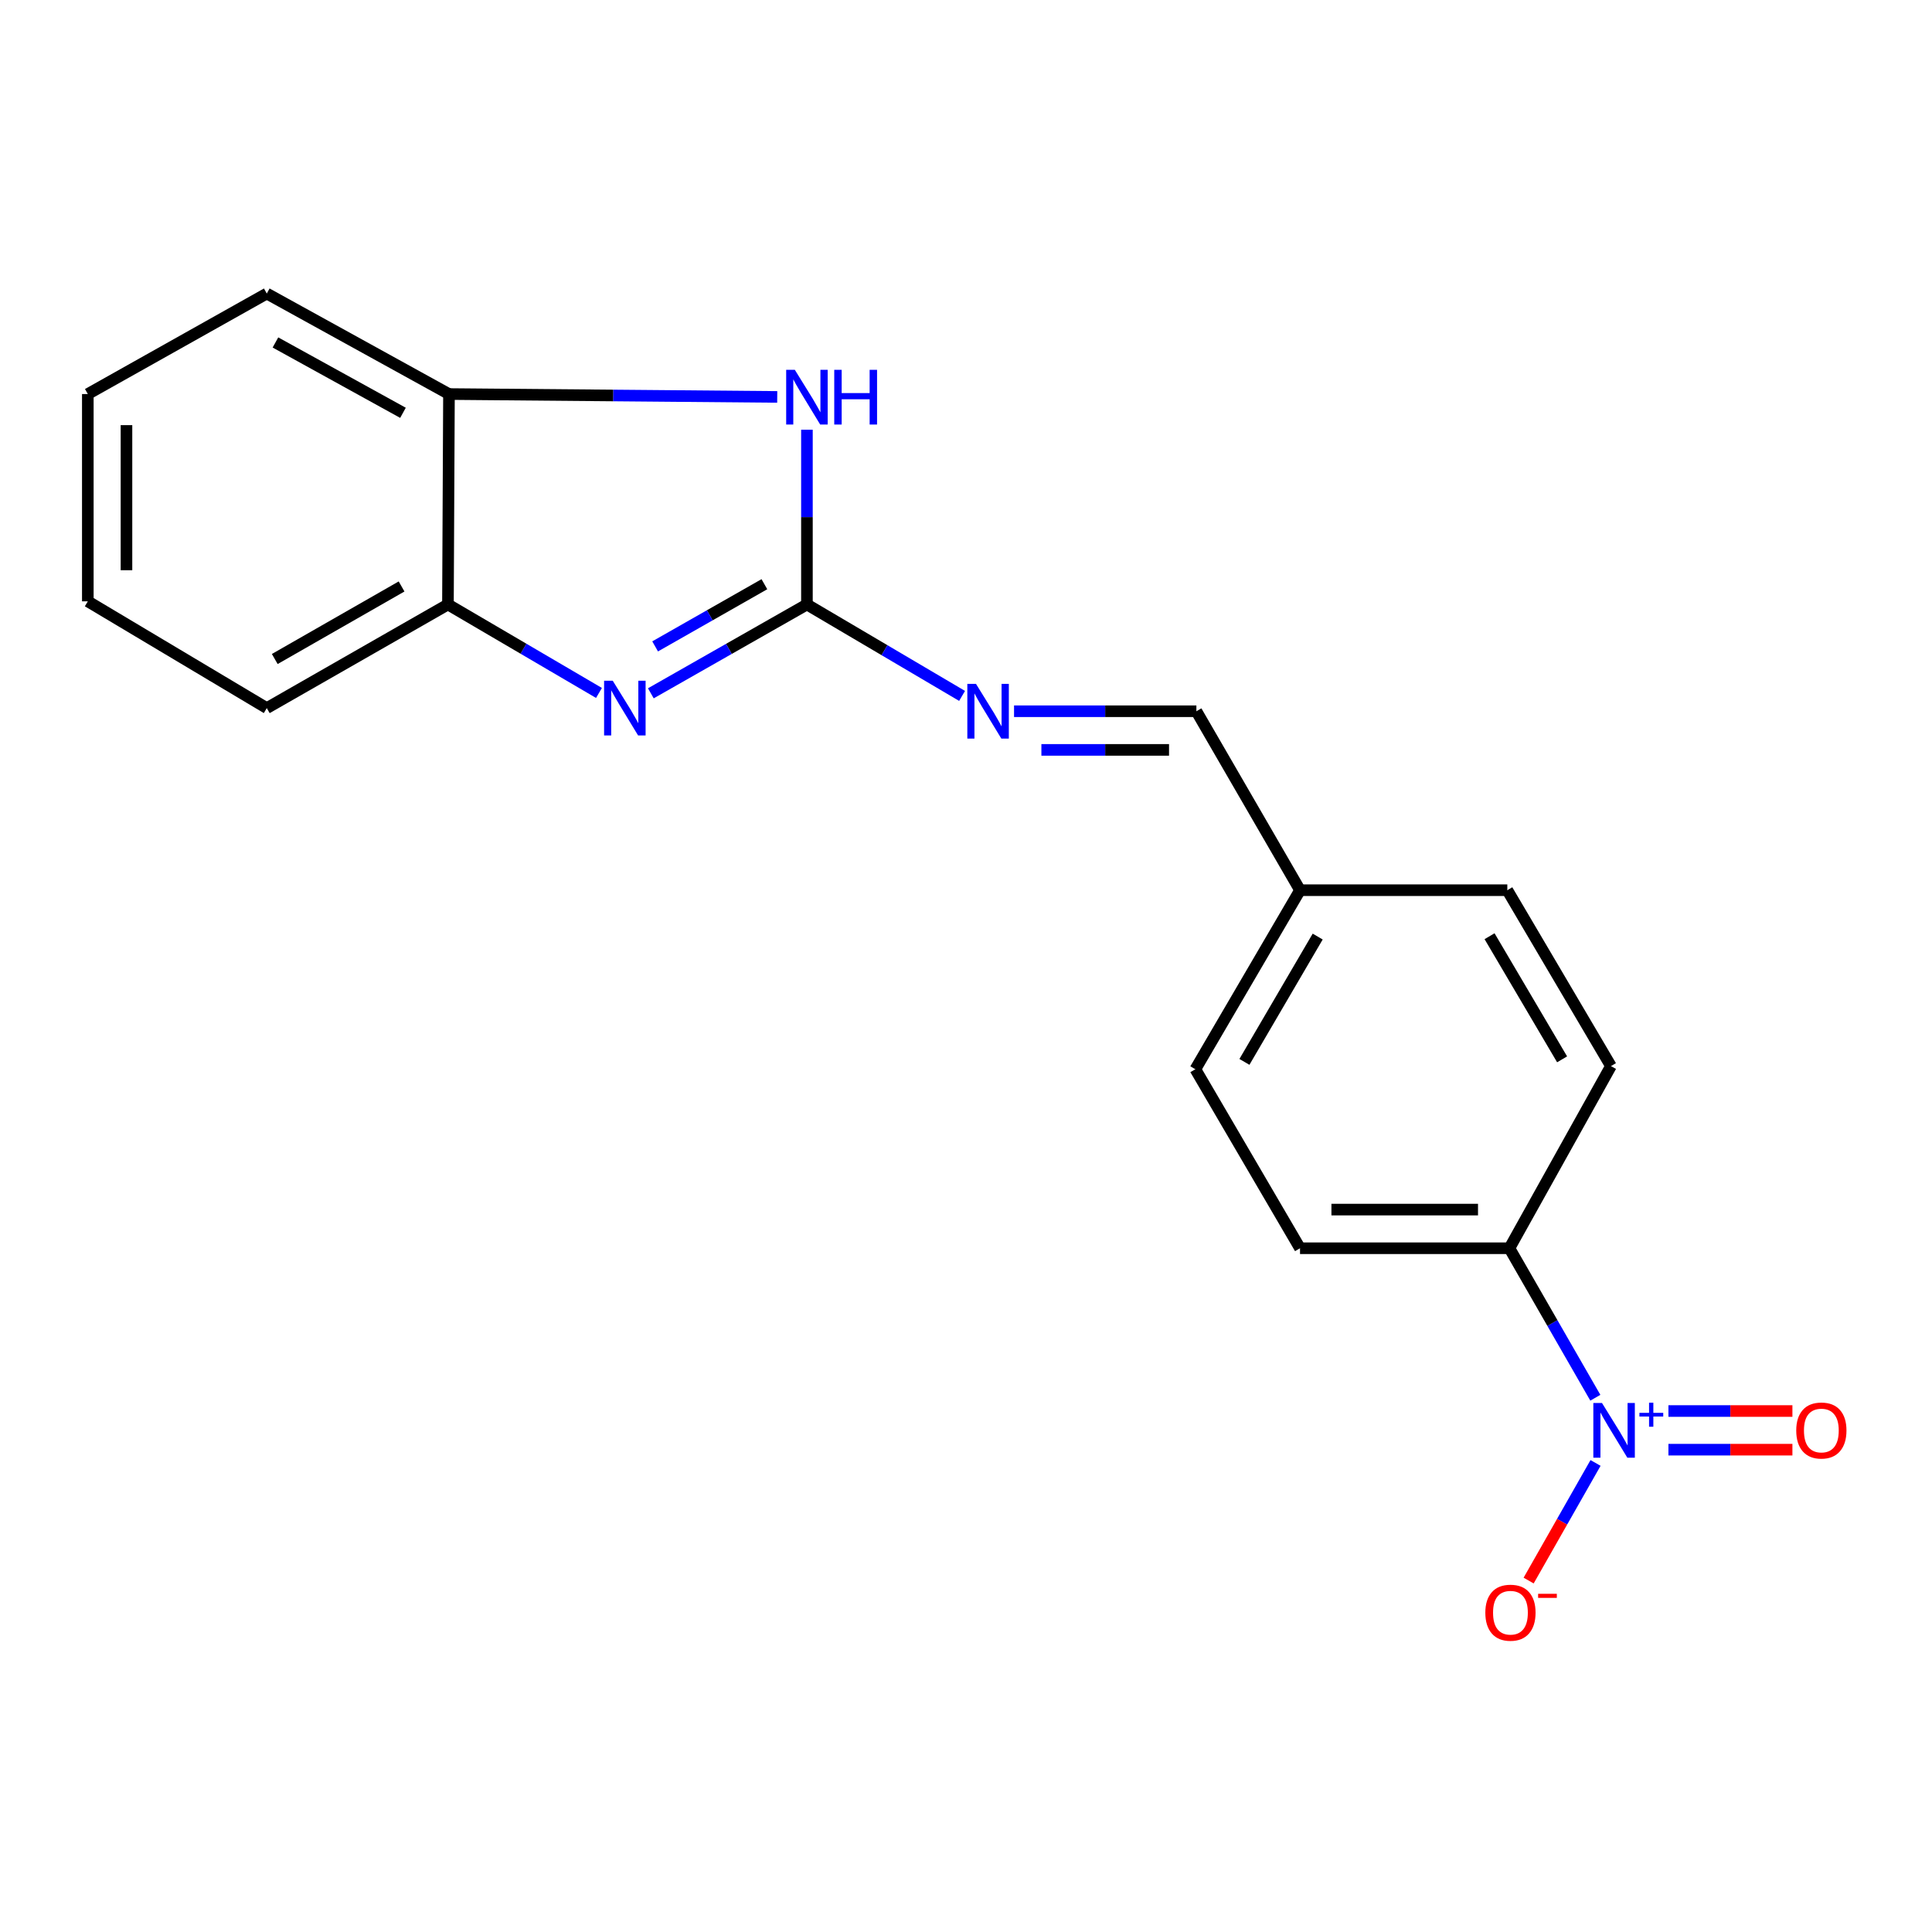 <?xml version='1.0' encoding='iso-8859-1'?>
<svg version='1.1' baseProfile='full'
              xmlns='http://www.w3.org/2000/svg'
                      xmlns:rdkit='http://www.rdkit.org/xml'
                      xmlns:xlink='http://www.w3.org/1999/xlink'
                  xml:space='preserve'
width='1000px' height='1000px' viewBox='0 0 1000 1000'>
<!-- END OF HEADER -->
<rect style='opacity:1.0;fill:#FFFFFF;stroke:none' width='1000' height='1000' x='0' y='0'> </rect>
<path class='bond-0' d='M 417.665,312.872 L 377.268,335.865' style='fill:none;fill-rule:evenodd;stroke:#000000;stroke-width:6px;stroke-linecap:butt;stroke-linejoin:miter;stroke-opacity:1' />
<path class='bond-0' d='M 377.268,335.865 L 336.871,358.858' style='fill:none;fill-rule:evenodd;stroke:#0000FF;stroke-width:6px;stroke-linecap:butt;stroke-linejoin:miter;stroke-opacity:1' />
<path class='bond-0' d='M 395.649,302.382 L 367.371,318.477' style='fill:none;fill-rule:evenodd;stroke:#000000;stroke-width:6px;stroke-linecap:butt;stroke-linejoin:miter;stroke-opacity:1' />
<path class='bond-0' d='M 367.371,318.477 L 339.093,334.572' style='fill:none;fill-rule:evenodd;stroke:#0000FF;stroke-width:6px;stroke-linecap:butt;stroke-linejoin:miter;stroke-opacity:1' />
<path class='bond-2' d='M 417.665,312.872 L 417.665,267.647' style='fill:none;fill-rule:evenodd;stroke:#000000;stroke-width:6px;stroke-linecap:butt;stroke-linejoin:miter;stroke-opacity:1' />
<path class='bond-2' d='M 417.665,267.647 L 417.665,222.421' style='fill:none;fill-rule:evenodd;stroke:#0000FF;stroke-width:6px;stroke-linecap:butt;stroke-linejoin:miter;stroke-opacity:1' />
<path class='bond-3' d='M 417.665,312.872 L 457.818,336.538' style='fill:none;fill-rule:evenodd;stroke:#000000;stroke-width:6px;stroke-linecap:butt;stroke-linejoin:miter;stroke-opacity:1' />
<path class='bond-3' d='M 457.818,336.538 L 497.97,360.203' style='fill:none;fill-rule:evenodd;stroke:#0000FF;stroke-width:6px;stroke-linecap:butt;stroke-linejoin:miter;stroke-opacity:1' />
<path class='bond-4' d='M 310.027,358.668 L 270.941,335.77' style='fill:none;fill-rule:evenodd;stroke:#0000FF;stroke-width:6px;stroke-linecap:butt;stroke-linejoin:miter;stroke-opacity:1' />
<path class='bond-4' d='M 270.941,335.77 L 231.854,312.872' style='fill:none;fill-rule:evenodd;stroke:#000000;stroke-width:6px;stroke-linecap:butt;stroke-linejoin:miter;stroke-opacity:1' />
<path class='bond-1' d='M 825.746,723.469 L 803.509,684.78' style='fill:none;fill-rule:evenodd;stroke:#0000FF;stroke-width:6px;stroke-linecap:butt;stroke-linejoin:miter;stroke-opacity:1' />
<path class='bond-1' d='M 803.509,684.78 L 781.272,646.091' style='fill:none;fill-rule:evenodd;stroke:#000000;stroke-width:6px;stroke-linecap:butt;stroke-linejoin:miter;stroke-opacity:1' />
<path class='bond-7' d='M 825.849,757.219 L 808.533,787.659' style='fill:none;fill-rule:evenodd;stroke:#0000FF;stroke-width:6px;stroke-linecap:butt;stroke-linejoin:miter;stroke-opacity:1' />
<path class='bond-7' d='M 808.533,787.659 L 791.218,818.1' style='fill:none;fill-rule:evenodd;stroke:#FF0000;stroke-width:6px;stroke-linecap:butt;stroke-linejoin:miter;stroke-opacity:1' />
<path class='bond-8' d='M 863.574,750.35 L 895.662,750.35' style='fill:none;fill-rule:evenodd;stroke:#0000FF;stroke-width:6px;stroke-linecap:butt;stroke-linejoin:miter;stroke-opacity:1' />
<path class='bond-8' d='M 895.662,750.35 L 927.75,750.35' style='fill:none;fill-rule:evenodd;stroke:#FF0000;stroke-width:6px;stroke-linecap:butt;stroke-linejoin:miter;stroke-opacity:1' />
<path class='bond-8' d='M 863.574,730.343 L 895.662,730.343' style='fill:none;fill-rule:evenodd;stroke:#0000FF;stroke-width:6px;stroke-linecap:butt;stroke-linejoin:miter;stroke-opacity:1' />
<path class='bond-8' d='M 895.662,730.343 L 927.75,730.343' style='fill:none;fill-rule:evenodd;stroke:#FF0000;stroke-width:6px;stroke-linecap:butt;stroke-linejoin:miter;stroke-opacity:1' />
<path class='bond-5' d='M 402.293,205.444 L 317.34,204.7' style='fill:none;fill-rule:evenodd;stroke:#0000FF;stroke-width:6px;stroke-linecap:butt;stroke-linejoin:miter;stroke-opacity:1' />
<path class='bond-5' d='M 317.34,204.7 L 232.388,203.956' style='fill:none;fill-rule:evenodd;stroke:#000000;stroke-width:6px;stroke-linecap:butt;stroke-linejoin:miter;stroke-opacity:1' />
<path class='bond-9' d='M 524.867,368.136 L 572.057,368.136' style='fill:none;fill-rule:evenodd;stroke:#0000FF;stroke-width:6px;stroke-linecap:butt;stroke-linejoin:miter;stroke-opacity:1' />
<path class='bond-9' d='M 572.057,368.136 L 619.248,368.136' style='fill:none;fill-rule:evenodd;stroke:#000000;stroke-width:6px;stroke-linecap:butt;stroke-linejoin:miter;stroke-opacity:1' />
<path class='bond-9' d='M 539.024,388.144 L 572.057,388.144' style='fill:none;fill-rule:evenodd;stroke:#0000FF;stroke-width:6px;stroke-linecap:butt;stroke-linejoin:miter;stroke-opacity:1' />
<path class='bond-9' d='M 572.057,388.144 L 605.09,388.144' style='fill:none;fill-rule:evenodd;stroke:#000000;stroke-width:6px;stroke-linecap:butt;stroke-linejoin:miter;stroke-opacity:1' />
<path class='bond-15' d='M 231.854,312.872 L 138.087,366.514' style='fill:none;fill-rule:evenodd;stroke:#000000;stroke-width:6px;stroke-linecap:butt;stroke-linejoin:miter;stroke-opacity:1' />
<path class='bond-15' d='M 207.854,303.552 L 142.218,341.101' style='fill:none;fill-rule:evenodd;stroke:#000000;stroke-width:6px;stroke-linecap:butt;stroke-linejoin:miter;stroke-opacity:1' />
<path class='bond-19' d='M 231.854,312.872 L 232.388,203.956' style='fill:none;fill-rule:evenodd;stroke:#000000;stroke-width:6px;stroke-linecap:butt;stroke-linejoin:miter;stroke-opacity:1' />
<path class='bond-16' d='M 232.388,203.956 L 138.087,151.937' style='fill:none;fill-rule:evenodd;stroke:#000000;stroke-width:6px;stroke-linecap:butt;stroke-linejoin:miter;stroke-opacity:1' />
<path class='bond-16' d='M 208.579,213.672 L 142.569,177.259' style='fill:none;fill-rule:evenodd;stroke:#000000;stroke-width:6px;stroke-linecap:butt;stroke-linejoin:miter;stroke-opacity:1' />
<path class='bond-6' d='M 781.272,646.091 L 672.889,646.091' style='fill:none;fill-rule:evenodd;stroke:#000000;stroke-width:6px;stroke-linecap:butt;stroke-linejoin:miter;stroke-opacity:1' />
<path class='bond-6' d='M 765.014,626.084 L 689.146,626.084' style='fill:none;fill-rule:evenodd;stroke:#000000;stroke-width:6px;stroke-linecap:butt;stroke-linejoin:miter;stroke-opacity:1' />
<path class='bond-21' d='M 781.272,646.091 L 833.824,551.813' style='fill:none;fill-rule:evenodd;stroke:#000000;stroke-width:6px;stroke-linecap:butt;stroke-linejoin:miter;stroke-opacity:1' />
<path class='bond-12' d='M 619.248,368.136 L 672.889,460.769' style='fill:none;fill-rule:evenodd;stroke:#000000;stroke-width:6px;stroke-linecap:butt;stroke-linejoin:miter;stroke-opacity:1' />
<path class='bond-10' d='M 833.824,551.813 L 780.183,460.769' style='fill:none;fill-rule:evenodd;stroke:#000000;stroke-width:6px;stroke-linecap:butt;stroke-linejoin:miter;stroke-opacity:1' />
<path class='bond-10' d='M 808.54,548.312 L 770.991,484.582' style='fill:none;fill-rule:evenodd;stroke:#000000;stroke-width:6px;stroke-linecap:butt;stroke-linejoin:miter;stroke-opacity:1' />
<path class='bond-11' d='M 672.889,646.091 L 618.714,553.436' style='fill:none;fill-rule:evenodd;stroke:#000000;stroke-width:6px;stroke-linecap:butt;stroke-linejoin:miter;stroke-opacity:1' />
<path class='bond-13' d='M 672.889,460.769 L 780.183,460.769' style='fill:none;fill-rule:evenodd;stroke:#000000;stroke-width:6px;stroke-linecap:butt;stroke-linejoin:miter;stroke-opacity:1' />
<path class='bond-14' d='M 672.889,460.769 L 618.714,553.436' style='fill:none;fill-rule:evenodd;stroke:#000000;stroke-width:6px;stroke-linecap:butt;stroke-linejoin:miter;stroke-opacity:1' />
<path class='bond-14' d='M 682.035,484.767 L 644.112,549.633' style='fill:none;fill-rule:evenodd;stroke:#000000;stroke-width:6px;stroke-linecap:butt;stroke-linejoin:miter;stroke-opacity:1' />
<path class='bond-17' d='M 138.087,366.514 L 45.455,311.25' style='fill:none;fill-rule:evenodd;stroke:#000000;stroke-width:6px;stroke-linecap:butt;stroke-linejoin:miter;stroke-opacity:1' />
<path class='bond-18' d='M 138.087,151.937 L 45.455,203.956' style='fill:none;fill-rule:evenodd;stroke:#000000;stroke-width:6px;stroke-linecap:butt;stroke-linejoin:miter;stroke-opacity:1' />
<path class='bond-20' d='M 45.455,311.25 L 45.455,203.956' style='fill:none;fill-rule:evenodd;stroke:#000000;stroke-width:6px;stroke-linecap:butt;stroke-linejoin:miter;stroke-opacity:1' />
<path class='bond-20' d='M 65.462,295.155 L 65.462,220.05' style='fill:none;fill-rule:evenodd;stroke:#000000;stroke-width:6px;stroke-linecap:butt;stroke-linejoin:miter;stroke-opacity:1' />
<path  class='atom-1' d='M 317.16 352.354
L 326.44 367.354
Q 327.36 368.834, 328.84 371.514
Q 330.32 374.194, 330.4 374.354
L 330.4 352.354
L 334.16 352.354
L 334.16 380.674
L 330.28 380.674
L 320.32 364.274
Q 319.16 362.354, 317.92 360.154
Q 316.72 357.954, 316.36 357.274
L 316.36 380.674
L 312.68 380.674
L 312.68 352.354
L 317.16 352.354
' fill='#0000FF'/>
<path  class='atom-2' d='M 829.187 726.187
L 838.467 741.187
Q 839.387 742.667, 840.867 745.347
Q 842.347 748.027, 842.427 748.187
L 842.427 726.187
L 846.187 726.187
L 846.187 754.507
L 842.307 754.507
L 832.347 738.107
Q 831.187 736.187, 829.947 733.987
Q 828.747 731.787, 828.387 731.107
L 828.387 754.507
L 824.707 754.507
L 824.707 726.187
L 829.187 726.187
' fill='#0000FF'/>
<path  class='atom-2' d='M 848.563 731.291
L 853.552 731.291
L 853.552 726.038
L 855.77 726.038
L 855.77 731.291
L 860.891 731.291
L 860.891 733.192
L 855.77 733.192
L 855.77 738.472
L 853.552 738.472
L 853.552 733.192
L 848.563 733.192
L 848.563 731.291
' fill='#0000FF'/>
<path  class='atom-3' d='M 411.405 191.419
L 420.685 206.419
Q 421.605 207.899, 423.085 210.579
Q 424.565 213.259, 424.645 213.419
L 424.645 191.419
L 428.405 191.419
L 428.405 219.739
L 424.525 219.739
L 414.565 203.339
Q 413.405 201.419, 412.165 199.219
Q 410.965 197.019, 410.605 196.339
L 410.605 219.739
L 406.925 219.739
L 406.925 191.419
L 411.405 191.419
' fill='#0000FF'/>
<path  class='atom-3' d='M 431.805 191.419
L 435.645 191.419
L 435.645 203.459
L 450.125 203.459
L 450.125 191.419
L 453.965 191.419
L 453.965 219.739
L 450.125 219.739
L 450.125 206.659
L 435.645 206.659
L 435.645 219.739
L 431.805 219.739
L 431.805 191.419
' fill='#0000FF'/>
<path  class='atom-4' d='M 505.171 353.976
L 514.451 368.976
Q 515.371 370.456, 516.851 373.136
Q 518.331 375.816, 518.411 375.976
L 518.411 353.976
L 522.171 353.976
L 522.171 382.296
L 518.291 382.296
L 508.331 365.896
Q 507.171 363.976, 505.931 361.776
Q 504.731 359.576, 504.371 358.896
L 504.371 382.296
L 500.691 382.296
L 500.691 353.976
L 505.171 353.976
' fill='#0000FF'/>
<path  class='atom-8' d='M 768.805 834.727
Q 768.805 827.927, 772.165 824.127
Q 775.525 820.327, 781.805 820.327
Q 788.085 820.327, 791.445 824.127
Q 794.805 827.927, 794.805 834.727
Q 794.805 841.607, 791.405 845.527
Q 788.005 849.407, 781.805 849.407
Q 775.565 849.407, 772.165 845.527
Q 768.805 841.647, 768.805 834.727
M 781.805 846.207
Q 786.125 846.207, 788.445 843.327
Q 790.805 840.407, 790.805 834.727
Q 790.805 829.167, 788.445 826.367
Q 786.125 823.527, 781.805 823.527
Q 777.485 823.527, 775.125 826.327
Q 772.805 829.127, 772.805 834.727
Q 772.805 840.447, 775.125 843.327
Q 777.485 846.207, 781.805 846.207
' fill='#FF0000'/>
<path  class='atom-8' d='M 796.125 824.949
L 805.814 824.949
L 805.814 827.061
L 796.125 827.061
L 796.125 824.949
' fill='#FF0000'/>
<path  class='atom-9' d='M 929.729 740.427
Q 929.729 733.627, 933.089 729.827
Q 936.449 726.027, 942.729 726.027
Q 949.009 726.027, 952.369 729.827
Q 955.729 733.627, 955.729 740.427
Q 955.729 747.307, 952.329 751.227
Q 948.929 755.107, 942.729 755.107
Q 936.489 755.107, 933.089 751.227
Q 929.729 747.347, 929.729 740.427
M 942.729 751.907
Q 947.049 751.907, 949.369 749.027
Q 951.729 746.107, 951.729 740.427
Q 951.729 734.867, 949.369 732.067
Q 947.049 729.227, 942.729 729.227
Q 938.409 729.227, 936.049 732.027
Q 933.729 734.827, 933.729 740.427
Q 933.729 746.147, 936.049 749.027
Q 938.409 751.907, 942.729 751.907
' fill='#FF0000'/>
</svg>
